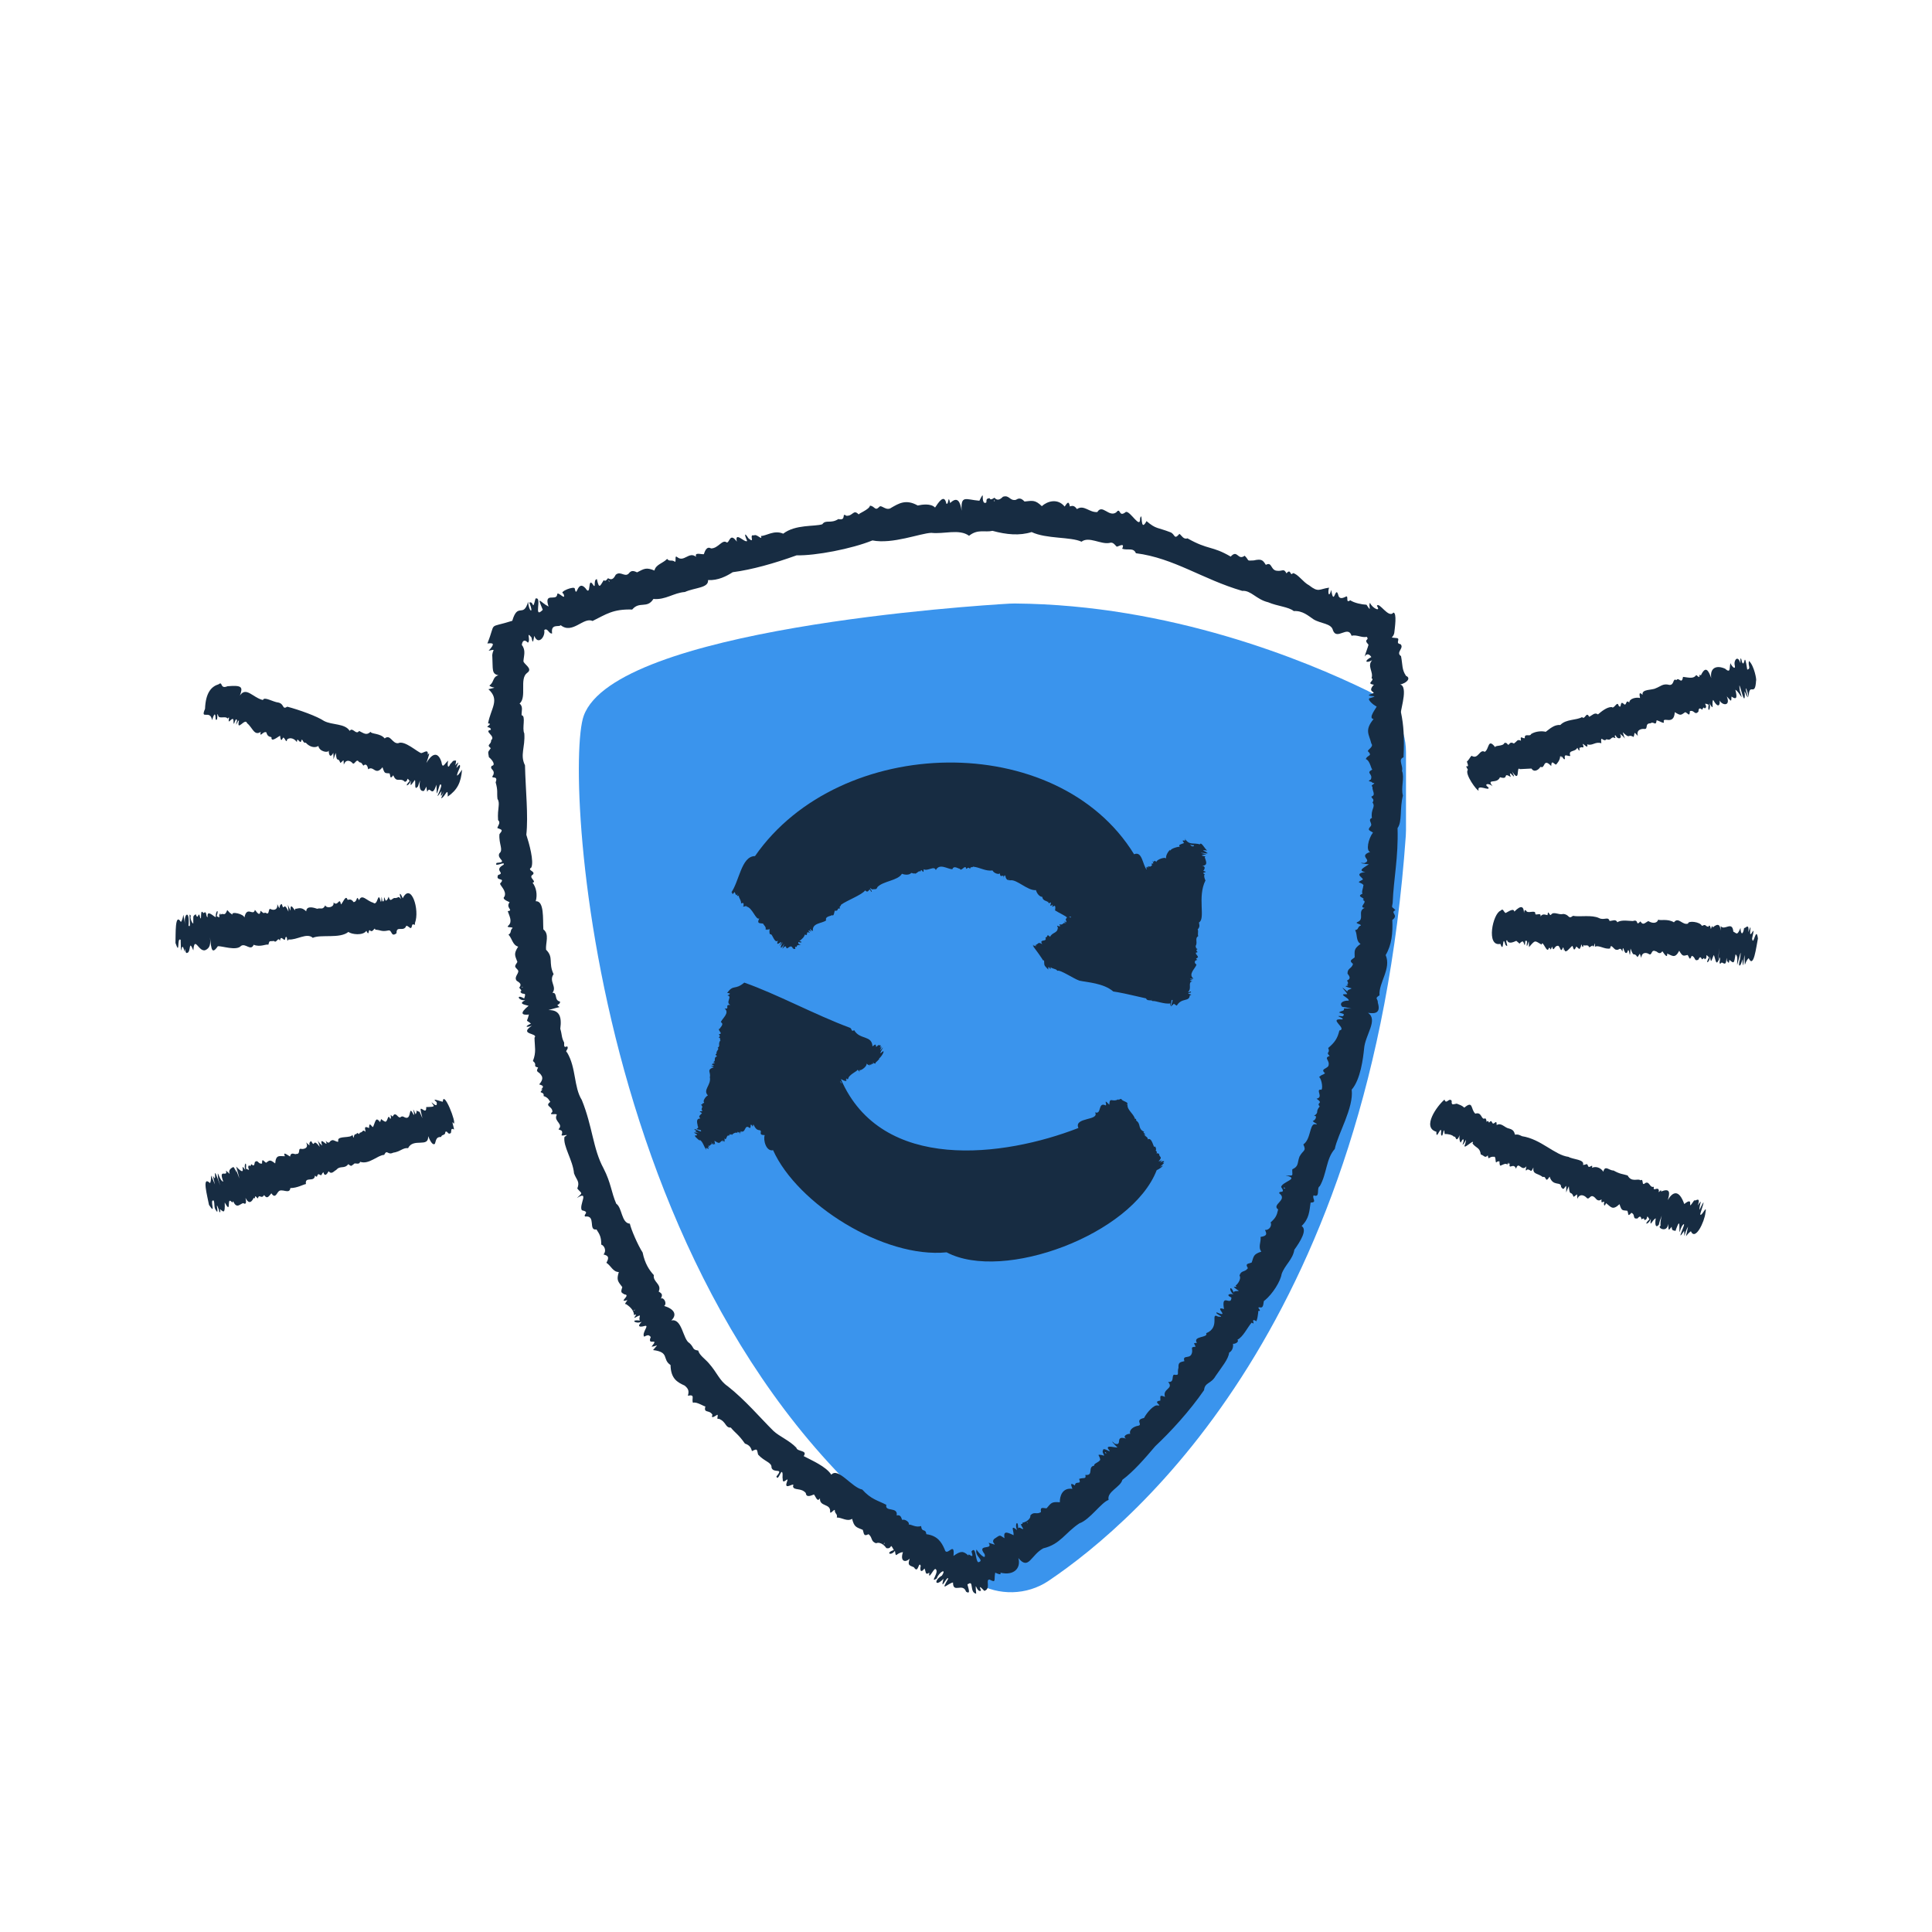 <?xml version="1.0" encoding="UTF-8"?>
<svg id="uuid-0ddc85f9-e3d3-4c36-bb58-5d785facc3e1" data-name="SHAPES" xmlns="http://www.w3.org/2000/svg" width="104" height="104" viewBox="0 0 104 104">
  <g>
    <path d="M54.651,32.486c-.099,0-.197.002-.296.007-1.886.109-21.22,1.34-22.932,6.035-1.133,3.107.604,34.717,21.124,46.676,1.214.707,2.733.676,3.899-.108,4.88-3.283,17.389-14.144,19.228-40.1.007-.099.011-.2.011-.299v-4.2c0-1.403-.79-2.687-2.051-3.303-3.396-1.658-10.647-4.64-18.983-4.707Z" fill="#3a94ed"/>
    <g>
      <path d="M75.678,36.368c-.221-.334-.167-.558-.26-1.048-.31-.205.2-.441-.034-.647-.291-.038.011-.282-.181-.323-.486-.053-.19.024-.146-.302.02-.205.153-1.06-.052-1.072-.255.342-.77-.607-.888-.365.253.372-.27.114-.365-.157-.12.116.131.6-.192.099-.252-.012-.656-.092-.877-.241-.292.215-.036-.334-.266-.179-.146.072-.338.124-.379-.108-.157-.545-.229.673-.379-.27-.113.46-.205.161-.116-.121-.539.075-.56.277-1.069-.122-.339-.178-.598-.612-.875-.662-.166.211-.095-.285-.347.014-.164-.306-.201-.081-.564-.146-.295-.074-.222-.489-.548-.311-.161-.254-.221-.336-.653-.239-.425.019-.2.032-.486-.253-.379.281-.38-.365-.752.047-1.022-.597-1.193-.339-2.329-.984-.208.081-.313-.157-.431-.24-.303.355-.225.008-.49-.087-.703-.275-.756-.154-1.281-.598-.372.689-.189-.625-.348-.15.022.623-.513-.392-.761-.348-.416.343-.266-.292-.525.029-.397.275-.744-.469-1.015-.021-.426.041-.725-.418-1.097-.158-.127-.176-.218-.202-.38-.142-.066-.359-.16-.158-.282.005-.388-.469-.943-.281-1.229-.021-.361-.348-.499-.296-.931-.25-.19-.202-.309-.187-.463-.091-.341.072-.343-.278-.698-.166-.184.182-.314.214-.463.049-.043.041-.221.163-.252.03-.326.013-.038.293-.292.246-.186-.167.057-.742-.262-.11-.758-.065-.998-.327-.957.537-.071-.478-.218-.799-.617-.413-.12-.529-.064.133-.206.031-.112-.567-.438-.036-.606.212-.227-.24-.726-.159-.932-.11-.642-.363-1.03-.104-1.42.117-.28.214-.544-.197-.654-.04-.239.24-.223-.041-.498-.069-.034.214-.654.431-.601.479-.297-.315-.302.09-.673.065-.281-.202.037.286-.427.177-.417.27-.677.01-.864.279-.409.137-1.443-.003-2.106.508-.484-.215-.937.132-1.197.123.103.293-.228-.139-.378-.029-.3-.088.099.486-.294.157-.239-.375-.217-.181-.072.143-.125.12-.68-.556-.555.035-.379-.527-.386.077-.545.043-.243-.188-.446.322-.843.322-.251-.149-.346.197-.388.312-.198.007-.5-.117-.418.14-.379-.311-.649.312-1.011.018-.162-.139-.045.216-.122.252-.176-.141-.286.013-.426-.159-.223.239-.614.3-.68.626-.46-.187-.555-.093-.938.099-.246-.125-.344-.073-.454.069-.214.204-.438-.164-.696.062-.116.231-.224.297-.414.183-.037.052-.152.211-.226.101-.192.29-.246.536-.373-.052-.203.037-.041.483-.177.345-.353-.581-.098.668-.435.148-.447-.502-.462.582-.576.024.006-.177-.901.173-.611.265.176.462-.343-.202-.338.058-.054.365-.728-.163-.463.638-.459-.234-.655-.657-.312.175-.54.547.003-.738-.391-.606-.18.729-.08.106-.333.218.273.648-.043.496-.063-.049-.262.909-.554.002-.854,1.028-1.371.435-.843-.008-1.341,1.221.312-.031.438-.019.068.392.474-.112.157-.042.199.333.038.659-.053.912.329.986-.334.092-.215.367-.489.554.163.17.53.054-.051.198.637.572.128,1.026-.019,1.841.225,0,0,.129-.047.178.059.048.215.042.195.166-.417.07.297.338.016.562.019.243-.283.221-.017.426-.171.242-.153.158-.102.484.205.166.374.438.153.467-.137.201.199.188.083.49-.207.279.299-.04.127.398.133.471.058.53.099.893.162.25-.013.495.032,1.14.161.137-.014.301-.04.426.279.108.302.091.113.335-.041.531.227.838-.002,1.026-.171.313.507.468-.15.517-.166.273.505-.123.374.098-.566.31.126.442-.291.55-.179.367.439.11.109.456-.048.085.369.39.234.705-.18.15.237.276.273.309-.237.304.244.434-.099.48.095.279.261.57.035.775-.158.129.199.059.228.131-.162.135-.039.256-.224.356.203.217.217.562.521.648-.25.391-.175.467-.041.825-.178.258-.14.25-.001.403.187.172-.231.375-.034.613.21.122.259.208.139.359-.012.048.198.159.056.221.102.24.365-.053.204.37-.453-.27-.33.138.059.091-.373.188-.093.228.179.301-.52.428-.349.515.04.47-.009.003-.016.005-.026.008-.105.471-.197.219.112.483-.342.153-.288.235.056.11-.752.501.367.383.137.649.007.497.108.762-.086,1.255.272.206-.04.278.28.348-.16.298.041.163.202.47.063.145-.021.295-.145.44.25.071.254.128.099.273.133-.048.043.039-.002.097-.087.102.191.03.14.255.274.088.297.251.363.312-.327.249.125.227.112.543-.283.249.334.014.219.193-.142.313.399.464.108.741.088.064.241.024.189.255-.156.22.527-.096.133.159-.086.497.453,1.247.515,1.961.144.379.325.431.177.816.251.308.322.184-.025.514.708-.449.088.392.271.655.463.102.048.229.177.338.606-.08.145.776.609.695.198.297.255.44.257.816.168.05.299.345.119.529.25.068.329.14.158.449.249.161.351.495.668.499-.138.445-.043.503.188.812-.099.298-.059.284.117.391.388.027-.398.472.159.306-.024.042-.207.27-.085.211.325.207.432.408.439.599.287-.141-.117.219.063.132.439-.242.148-.034.252.162-.554-.073-.24.213.1.064-.276.27-.101.293.121.235.361-.116-.141.348.009.568.244-.128.252-.079.358.015-.229.535.5-.029.041.521.26,0,.448-.24.082.185.91.111.469.493.94.804.015.741.366.927.761,1.108.198.166.248.284.173.545.415-.09.181.161.274.381.195-.086.657.246.67.187-.113.409.205.158.378.458-.109.257.177.047.261-.003.081.043-.085.272.086.218.413.167.332.49.641.474.255.309.402.35.761.861.246.084.324.206.377.406.307-.147.258-.104.331.186.344.383.747.415.722.702.109.34.688-.024.265.475.066.236.198-.168.271-.24.106-.011.035.296.068.372-.017.401.387-.251.215.196-.155.468.479-.091.338.202.033.25.439.058.691.365.022.283.329.112.438.075.114.149.181.429.324.207-.034.466.571.267.546.706-.014.202.181-.106.252-.078-.012.21.162.202.107.405.296.005.552.237.825.072.113.449.22.446.574.593.068.183.03.383.308.233.235.181.098.376.404.489.261-.106.506.175.552.26.354.082.164-.353.407.107-.471.145-.168.344.059.04.07.437.031.119.432.071-.174.522.148.575.363.347-.11.352-.056.352.228.468.245.394.245-.369.366-.076-.057.241.007.409.201.142.082.121.02.401.26.223-.059.452.209-.191.327-.199.261.139-.355.807.076.51.11-.337.551-.582.278-.153-.467.276-.349.633.085.171-.204.777.211-.22.253-.002-.449.762-.048.263.258.202-.005.615.524-.008.702.494.36.239-.028-.502.109-.403.321-.243.063.446.436.514-.072-.877.011-.011.261-.166-.147-.357.03-.127.178.015.376-.117.039-.611.278-.612.384.201.226.032.308-.371.126.056.347.162.281.002.7.172,1.12-.219.966-.788.557.684.665-.157,1.34-.523.919-.214,1.188-.85,1.946-1.346.558-.19,1.18-1.131,1.571-1.26-.112-.441.654-.697.738-1.079.592-.438,1.212-1.15,1.775-1.814.832-.781,1.851-1.891,2.625-3.016.04-.43.375-.324.621-.761.335-.493.69-.901.729-1.258.18-.099.232-.303.206-.486.008.051.362-.053.242-.211.303-.142.548-.681.766-.92.257.184-.097-.256.211-.1.066.177.168-.528.137-.525.268.023-.136-.211.082-.198.275.087.159-.383.27-.368.437-.362.854-1.038.911-1.422.176-.496.598-.773.685-1.308.314-.439.717-1.072.392-1.278.407-.396.416-.791.483-1.258.378-.015.061-.218.163-.393.385.147.129-.395.334-.497.385-.678.333-1.473.804-1.999.164-.808,1.032-2.226.911-3.192.483-.556.617-1.715.668-2.209.057-.745.775-1.548.208-1.928.417.066.691-.009.533-.538.002-.263-.204-.211.088-.406-.048-.689.648-1.429.332-2.164.333-.564.386-1.189.358-1.89.374-.275-.151-.389.168-.527-.194-.221-.209-.079-.15-.384.057-1.358.311-2.432.264-4.035.258-.346.108-1.058.288-1.748-.118-.446.101-.958-.05-1.336.086-.254-.238-.613.083-.726.049-1.051.009-1.729-.136-2.415-.03-.17.473-1.609-.174-1.51.264.064.829-.303.434-.465ZM53.538,26.894c.004.048.017.087-.014.114,0-.048-.012-.088.014-.114ZM32.77,31.22c.018.045.043.08.02.113-.012-.048-.037-.08-.02-.113ZM28.068,53.134c.047-.018.065-.021.093-.005-.041.013-.138.024-.093.005ZM34.101,70.552c-.02-.011.073-.062.093-.046-.037.021-.066.042-.093.046ZM47.576,83.134c-.022,0,.034-.089.059-.085-.022.036-.038.069-.059.085ZM55.268,81.906c.029.037.063.065.056.099-.026-.042-.057-.064-.056-.099ZM59.474,78.186c.032-.055.092.03.066.072-.026-.028-.044-.048-.066-.072ZM69.093,63.952c.008-.064.095-.008.089.041-.034-.016-.059-.027-.089-.041ZM73.939,38.709c-.506.611-.232.832-.12,1.314.172.203-.328.373-.145.452.199.238-.071.158-.152.387.237.08.291.585.358.56-.399.201.052.215-.089.539-.279.141.096.07.081.183.31-.002-.168.121.008.204-.031.209.209.449-.057.53.017.127.188.121.061.323.182.249-.111.352-.032.83-.257.101.055.294-.068.444-.179.198-.106.209.124.34-.262.35-.384.987-.152,1.043-.67.239.158.423-.31.601-.459-.039.064.064.24.066-.171.127-.673.351-.189.413-.745.106.065.368-.186.437-.337.171-.072.086.085.263-.018.195-.115.367-.052.471-.398.171.22.212.017.347.313.078-.27.388.102.416-.421.173.018.596-.382.759-.188.071.175.11.181.184-.203.071-.104.224-.315.254.138.258.027.569.29.742-.367.272-.32.354-.314.722-.141.129-.339.16-.09.355-.076.276-.303.211-.296.525.157.19.155.285-.028.371.037.046.115.204-.016.204.274.123-.375.032.163.19.288.044-.193.07-.119.208-.642-.559.092.156-.033.132-.542-.02.13.189.1.346-.358-.012-.525.166-.347.336.148.014.317.052.489.094-.122-.007-.253-.011-.4-.01.025.17-.121.098-.268.218.107.048.391.061.196.207-.605-.074.17.096-.026.168-.806-.074.313.498-.149.596-.101.425-.247.64-.602.941.134.309-.166.195.08.428-.355.123.038.218-.07.542-.097.156-.451.163-.178.389-.161.125-.159.047-.323.208.148.073.248.78.071.673-.253.018.176.417-.206.489.413.285-.048.186.169.416-.271.329.013.287-.314.518.211-.062.093.239-.061.265.064.115.42.201.082.173-.255.065-.193.823-.588,1.089.179.379-.011.287-.208.657-.132.359-.025.515-.387.684-.018.382.118.335-.357.332.791.168-.173.324-.244.615.271.401-.122.171-.102.342.491.365-.438.604-.058.872-.073.329-.137.461-.406.696.084.16-.056.428-.304.406.114.229.108.322-.236.376.037.278-.151.546.041.791-.432.144-.401.238-.519.587-.176.075-.376.04-.204.303-.162.235-.362.098-.453.397.138.196-.186.57-.218.532.209.197-.346-.078.095.234.258.135-.206,0-.183.155-.207-.484-.294-.124-.017.101-.168-.074-.458.011-.112.163-.006.503-.557-.298-.399.622-.608-.203.375.51-.39.175-.142.076.536.294.065.227-.443-.254.154.583-.636.897.14.264-.744.126-.498.524-.263,0-.109.031-.075.206-.351.007-.081.127-.223.411-.126.241-.489.016-.374.361-.218.058-.336.049-.319.35-.091.312.095.431-.245.38-.137.067.039.431-.313.388.329.384-.321.349-.167.807-.351-.154-.224.033-.254.201-.463.052.17.298-.142.26-.183-.057-.564.35-.735.675-.519.106-.04.358-.311.417-.237.034-.514.215-.43.437-.165-.019-.438.129-.222.257-.649-.205-.153.409-.612.272-.322-.307.003.082.146.203-.13.018-.631-.15-.498.081.304.342-.301-.167-.28.082-.095.106.205.36-.048.248-.347-.055-.124,0-.101.256-.094.155-.362.191-.323.313-.378.054-.005.551-.478.498.055.248-.08.125-.335.214.147.367-.198.06-.227.354-.294-.19-.194-.012-.137.181-.536-.074-.682.392-.675.724-.454-.042-.471.047-.712.324-.189,0-.357-.11-.302.202-.236.156-.365-.052-.572.179.029.248-.354.402-.42.387.029.177-.228-.077.035.328-.029.088-.229-.157-.272-.008.001-.539-.214-.227-.055.087-.394-.321-.171.031-.191.274-.415-.206-.551-.208-.49.162-.282-.175-.194-.205-.55.035-.253.245.388.425-.306.209.288.427-.671.025-.215.609.119.424-.41-.155-.43-.25-.141.363.464.59.092.691-.17-.084-.108-.916-.368-.58.187.532-.212-.004-.161.222-.276-.254-.413-.267-.807.017.085-.851-.362.094-.474-.348-.171-.405-.393-.742-.985-.822-.046-.344-.243-.058-.285-.439-.283.097-.519-.094-.667-.082.069-.143-.258-.315-.326-.243-.078-.006-.037-.313-.322-.245.087-.492-.651-.168-.556-.572-.457-.239-.818-.289-1.296-.822-.56-.105-1.298-1.217-1.665-.8-.293-.453-1.07-.775-1.488-1.001.237-.333-.351-.221-.394-.451-.374-.396-.909-.599-1.238-.909-.682-.674-1.525-1.67-2.452-2.397-.462-.315-.549-.706-1.03-1.251-.192-.223-.505-.426-.562-.673-.343-.051-.197-.145-.472-.403-.354-.18-.391-1.355-.979-1.216.348-.332.128-.63-.385-.784.181-.121-.021-.49-.174-.394.09-.194.087-.261-.12-.379.187-.402-.326-.513-.26-.885-.249-.271-.483-.621-.603-1.217-.248-.374-.632-1.265-.688-1.552-.463-.034-.407-.86-.732-1.075-.273-.625-.276-1.109-.688-1.91-.57-1.049-.585-2.243-1.165-3.67-.444-.713-.292-1.713-.792-2.56-.152-.089.12-.182.002-.332-.22.109-.146-.103-.162-.202-.155-.299-.103-.395-.208-.744.098-.698-.08-1.019-.64-1.006.286-.079.525-.149.603-.162-.273-.184.028-.067.025-.296-.338-.063-.12-.487-.409-.471.26-.334-.216-.616.061-1.004-.298-.624.022-.896-.405-1.315-.036-.368.196-.835-.147-1.096-.031-.573.054-1.546-.41-1.515.103-.359.025-.746-.17-.997.265-.074-.27-.282.021-.442.152-.182-.336-.217-.089-.374.154-.332-.111-1.285-.268-1.766.113-1.024-.042-2.426-.072-3.738-.281-.563.019-.958-.037-1.716-.138-.273.103-.948-.145-.979-.013-.214.1-.464-.109-.628.406-.345-.021-1.331.4-1.646.345-.233-.161-.455-.193-.633.018-.289.144-.588-.086-.875.025-.241.154-.315.326-.124.174-.126-.125-.667.195-.278.083.435.1.122.15-.09.209.541.61.036.534-.306.181-.162.251.222.426.176-.088-.556.39-.318.46-.445.632.515,1.229-.458,1.715-.224.737-.363,1.101-.649,2.136-.617.393-.471.802-.024,1.14-.569.657.061,1.089-.331,1.695-.375.539-.243,1.284-.208,1.248-.641.539.029.995-.212,1.327-.424,1.035-.136,2.224-.471,3.442-.909,1.004.026,2.959-.346,4.079-.802,1.084.215,2.571-.386,3.17-.408.666.08,1.503-.23,2.031.158.475-.381.852-.169,1.261-.266.754.206,1.458.271,2.108.066.789.377,2.107.247,2.685.519.393-.306,1.048.159,1.5.067.192-.061.261.068.394.2.087.004.464-.26.294.112.296.104.606-.083.739.241,2.053.261,3.582,1.401,5.723,2.027.474-.04.757.462,1.397.613.505.216,1.09.243,1.379.474.476-.03.778.253,1.065.446.395.24.963.21,1.045.593.208.558.813-.3,1,.289.293-.069.54.12.822.06.157.215-.215.092.09.424-.034.149-.147.416-.209.641.107-.172.227-.167.363.021-.409.208-.31.362.042.173-.291.312.09.639-.033.961.216.128-.34.292.127.356-.47.493.384.342-.272.546.012.125.611.005.086.172-.245.015.131.367.336.457-.017.075-.476.631-.175.671Z" fill="#172c42"/>
      <path d="M79.594,42.555c-.11-.39.635.07.528-.169-.274-.183,0-.259.221-.063-.342-.453.231-.082.402-.485.522.161.104-.299.582-.014-.21-.583.406.415.07-.294.459.691.205-.33.42-.127.295-.014.379-.017.621-.032.176.273.444-.022.437-.029.107-.178.103.131.277-.226.092-.128.228-.002.351.119.012-.319.1-.163.24-.075.049.006.252-.28.235-.422.026-.104.057.045.071.075-.033-.294.135.171.19.032-.062-.333.172-.102.291-.158-.125-.343.25-.178.377-.435.214.409.045-.131.154.01.061-.113.227.08.163-.135-.125-.287.304.304.214-.062.278.106.436-.165.762-.055-.059-.508.111-.013.274-.217.258.078.198-.07.365-.1.267.126-.03-.123.138-.103.081.239.396.192.219-.095.372.272.301.454.159-.077.435.415.224.058.585.252.081-.258-.014-.298.227-.054-.108-.351.226-.398.365-.375.198.003-.004-.305.308-.304.196-.134.292.193.336-.164.12.012.45.241.383.071-.035-.287.55.233.595-.509.339.214.326.152.563.001.147.05.235.288.25-.057.247-.075.25.249.459.028.01-.257.12-.167.211-.1.005-.055.071-.186.126-.07.241-.115-.199-.366.212-.204-.078.492.145.25.048-.073.289.497.085-.031.199-.184.229.425.377.349.348.031.131.27.609.332.382-.221.239.247.245.348.255.01.315.221.3-.006.207-.369.244.145.478.777.238.046-.115-.963.268,1.036.271.224-.053-.443.064.101.169.139-.206-.624-.097-.651.036-.02.038-.855.349.064.401-.877.039-.024-.097-.8-.381-1.062-.072.277.133.4-.093.471-.177-1.143-.12-.047-.284-.409-.072-.368-.098-.159-.082.067-.146-.474-.349-.16-.317.054.089.357-.145.131-.222-.061-.069.271.022.568-.293.295-.444-.196-.822-.063-.742.506-.15-.424-.305-.68-.557-.144-.172-.145.057.268-.248-.02-.141.206-.35.149-.713.1-.074.451-.224-.024-.359.176-.204-.131-.098.27-.369.258-.356-.098-.484.088-.738.178-.194.114-.775.031-.711.356-.213-.209-.166.01-.136.17-.2-.054-.578.024-.582.248-.211-.223-.122.257-.313.055-.212-.184-.078.326-.26.108-.067-.295-.246.209-.366.077-.268-.014-.58.258-.746.395-.172-.13-.3.046-.473.128-.16-.327-.219.198-.382.016-.303.18-.864.1-1.169.425-.346-.028-.583.224-.786.368-.171-.047-.523-.047-.787.118-.058.174-.372-.072-.338.227-.144.021-.259-.188-.208.133-.221-.103-.21.057-.355.124.006.11-.147-.129-.274.054-.094.142-.092-.127-.267-.052-.062.2-.582.103-.472.247-.431-.562-.33.086-.583.228-.28-.178-.344.439-.711.209-.099.104-.137.222-.249.314.2.527-.202.005.054.44-.204.214.513,1.177.578,1.118Z" fill="#172c42"/>
      <path d="M94.315,50.526c.238-1.032-.176.255-.093-.472.036-.321-.063.014-.103.12.046-.567-.196-.134-.23-.233-.058.39-.183.402-.198.012-.185.439-.203.281-.385.199-.059-.617-.482-.019-.68-.306.007-.011,0,.092-.01.249-.014-.292-.11-.43-.417-.172-.035-.174-.072.021-.103.092-.011-.101-.071-.289-.131-.128-.221-.03-.096-.164-.35-.045-.096-.233-.764-.293-.744-.126-.31.11-.52-.388-.762-.068-.342-.206-.728-.077-.85-.143-.071.243-.369.183-.527.077-.181.083-.284.263-.426.017-.289.297-.054-.143-.407-.02-.15.008-.624-.092-.836.068-.087-.19-.248-.077-.42-.071-.072-.266-.292-.016-.564-.155-.398-.19-1.042-.049-1.405-.121-.272.212-.177-.078-.531-.102-.235.073-.502-.158-.646.037-.091.118-.154-.332-.194.027-.135-.022-.26-.099-.378.073.055-.249-.264-.026-.281-.145.024-.221-.301-.03-.454-.118-.098-.15-.135-.073-.152.076-.013-.339-.138-.466-.52-.076-.038-.221-.344.022-.474.077-.125-.086-.125-.28-.265-.128-.423.149-.798,1.96-.013,1.789.206.591.091-.605.272.051.236.241-.059-.282.092-.244.072.226.342.095.493.029.291.231.088.153.309.039.122-.077.138.485.175-.034.183-.069.029.206.093.277.105-.211.089-.45.109.056.352-.412.299-.347.675-.136.054-.307.296.55.387.191.112-.089.049.254.176-.082.11.346.093-.073.338-.043.112.065.123.419.252.089.06-.008.042.302.076.098.04.311.321-.133.428-.184.058.071.064.379.213.032.184.151.157.199.248-.006.016-.188.041-.062.079.024.066.063.045-.192.102-.066.434-.067.066.23.44-.006.08.233.171-.406.127.071.221-.117.535.161.825.088.036-.325.204.103.343.07.137.047.187-.196.316.098.046-.525.083.274.264.035.112-.448.131.66.174-.198.203.567.148.123.374.464.164-.212.092-.274.201.041.036-.359.324-.275.427-.199.17.08.092-.283.355-.156.067-.013.192.232.356-.004.112.164.276.413.26.126.27.108.415.292.647-.151.187.322.218.277.451.226.088.1.102.36.22.047.227.058.114.321.359.209.105-.24.145-.091.198-.024.021.028.135-.156.132.002.226-.05-.025-.396.241-.103-.234.421.035.28.063-.048.041.48.099.111.197-.082.089.167.109.619.254.285-.013-.168.009-.404.037-.652-.038.507-.06.898.013.491.098.11-.064.299.048.355.096-.171.156.035.27-.026.074-.065.06-.525.085-.136.118.13.095.165.134-.055.26.222.243.193.331-.298.155.119.068.38.088.571.109-.37.253-1.062.152-.309-.143.472.048.447.122,0,.068.702.05.105.121-.225.033.89-.043.422.223.168.27.596.403-.596.498-1.058-.099-.725-.244.481-.313.01Z" fill="#172c42"/>
      <path d="M91.522,65.375c-.003-.07.431-1.246-.039-.244-.021-.285.211-.69-.089-.244.185-.546-.176-.175-.188-.283-.499.74.086-.295-.542.209-.293-.823-.632-.65-.889-.213.131-.399.125-.66-.352-.46.015-.217-.187.195-.124-.053-.048-.255-.336.107-.272-.204-.228.08-.222-.317-.46-.201-.233.215-.057-.279-.265-.144-.106-.125-.475.137-.686-.263-.276-.086-.392-.061-.76-.267-.228.012-.458-.32-.548.065-.146-.225-.405-.304-.612-.21.069-.228-.102-.017-.181-.05-.127-.249-.057-.115-.302-.104.111-.302-.546-.291-.781-.435-.743-.093-1.472-.954-2.499-1.112-.154-.069-.207-.112-.381-.083-.039-.127-.061-.257-.302-.324-.274-.048-.421-.343-.684-.193.003-.383-.153.064-.242-.134-.051-.087-.06-.121-.169.006-.035-.09-.074-.128-.143-.022.034.014-.012-.291-.113-.19-.176.014-.144-.384-.482-.273-.257-.225-.101-.74-.592-.324-.173-.145-.199-.125-.408-.215-.172.021-.3.125-.271-.149-.143-.212-.292.231-.388-.07-.405.343-1.237,1.505-.435,1.733-.028.579.313-.567.246.131.11.354.139-.603.199-.01.138-.015.42.038.508.154.103-.118.072.441.323-.138-.081.135-.022.427.036.445.158-.343.195-.12.093.106.089.037.278-.554.142-.021-.207.431.573-.384.394-.036.204.26.397.208.446.588.211.076.211.216.378.053.051.312.051.038.322.076.149-.067.051.448.175.262.211-.06.093-.006.155.183-.004.117.29-.168.392-.026.17-.284-.01.067.137-.075-.073.416.201-.071.339.297.143-.457.288.194.559-.129-.106.433.064.085.1.179.157.01.127.203.275-.117-.039.394.204.282.51.516.209-.084.107.379.363-.023.181.566.626.226.617.555.162.227.164.022.274-.058.026.485-.069.455.145.02.042.599.121.186.256.572.229-.143.181-.233.199.107.147-.334.422-.157.509-.049.149.134.181-.24.419-.033.07.039.153.274.378.11-.044.288.095.089.146.128-.042.171.005.314.094.075.265.192.341.418.727.055.121.378.145.32.417.354.083.126-.008.38.222.111.242.104.027.347.328.306.166-.196.192-.056.22.052.036-.04.167-.104.138.023.249.045.073-.4.284-.031-.358.342-.039.285.08-.028-.082.564.082.033.261-.024-.047.291-.023.561.167.344.025-.139.086-.311.155-.49-.058.236-.083.444-.06.547-.231.088.365.427.405-.108.037.339-.019.427.19.161.017.272.117.168.204.23.033-.095.212-.636.212-.296.002.719-.003.14.208-.055.218-.2-.469,1.113.049.342.031.544-.028.173.211-.231-.159.802-.176.484.151.251.242.542.732-.521.781-.979.108-.551-.197.222-.28.075Z" fill="#172c42"/>
      <path d="M24.76,41.278c.042-.379-.375.465-.083-.24-.233.163-.163.301-.125-.094-.217-.021-.17.069-.31.177-.147.341-.172.014-.114-.178-.209.172-.305.48-.367.065-.208-.623-.548-.389-.809.064.135-.385.215-.659.077-.438.025-.333-.178-.128-.352-.094-.206-.049-.904-.71-1.244-.533-.328.031-.41-.508-.727-.257-.227-.292-.743-.228-.757-.359-.228.226-.375.068-.617-.043-.171.246-.35-.237-.509-.004-.256-.415-.946-.301-1.384-.537-.375-.252-1.317-.591-1.974-.766-.284.184-.147-.14-.472-.221-.312-.033-.771-.344-.84-.138-.537-.122-.899-.741-1.238-.245.167-.451.124-.564-.669-.497-.424.177-.24-.293-.475-.106-.393.118-.701.452-.734,1.322-.274.645.278.006.379.608.041-.112.179-.605.194-.03.164.119.024-.549.144-.189.052.163.423-.022.489.139.168-.18.027.087.081.159.135-.113.247-.25.246-.012.011.413.099-.314.191-.05-.151.555.074-.119.102.021-.143.64.344-.2.435.126.303.24.383.705.735.469-.072.367.135-.072.308.029.054.265.248.229.274.263-.034.291.332-.015.454-.083.018-.071.016.436.157.123.081-.127.193.365.231.073.178-.135.409-.027.524.147.012-.368.181.19.246-.095.045-.154.083.189.232.123.163.196.455.322.68.18.048.317.568.393.554.231.009.33.12.395.249.136.037.486-.052.445.134.007.055.6.113.156.247.542.212-.166.158-.241.184.089.125-.339.384-.186.464-.086.116.146.213-.297.355-.056.135.069.076-.038.234.197.118-.12.224-.045.257.196.298-.226.386.374.773-.112.12.368.125.305.379.33.061.124.004.365.202.101.177.452.37.089.62.351.207-.009.065-.324.261-.039-.337.347-.04.278.074-.03-.087.473.067.132.213-.03.041.185-.057.619.171.337-.015.017.031-.114.103-.31-.06.345-.016.609.21.564.202-.305.081-.333.176.051.157-.391.25.392.49-.384.052.482-.058.755.189-.002.314-.13-.48,1.142.092.344-.176.773.366-.572-.023.387.207-.036.369-.675.356-.089.521-.368.711-.755.77-1.451-.354.524-.326.344-.109-.148Z" fill="#172c42"/>
      <path d="M11.272,50.23c.106.643.058,1.286.453.707.203-.031.999.268,1.25-.019.241-.167.524.303.68-.062.354.147.669-.051.79-.002.071-.254.045-.166.301-.202.143.157.218-.264.323-.008.055-.41.268.189.296-.184.136-.137.048.339.166.112.445.046.983-.385,1.307-.088.432-.201,1.456.06,1.915-.318.177.137.788.211.968-.06.164.344.089-.099.191-.026.164.175.256-.235.292-.034.295.014.325.12.688.043.231-.062.134.395.453.147-.013-.452.384-.027.529-.406.159.029.257.283.308-.021.069-.166.157.118.155-.123.272-.718-.214-2.22-.659-1.331-.141-.347-.215-.302-.093.043-.163-.199-.121-.059-.313-.056-.154-.046-.249.296-.351-.071-.083.194-.07.172-.163.214-.169-.473-.005.148-.173.021-.092-.566-.013.135-.093.022-.157-.642-.145.291-.407.062-.351-.095-.602-.503-.758-.129-.166-.323-.062.081-.294.1-.149-.231-.294-.098-.327-.128-.086-.308-.261.185-.35.253-.094-.445-.152.145-.404-.108.064.266-.371.346-.442.157-.15.274-.231.116-.436.185-.117-.037-.575-.212-.59.138-.282-.283-.462-.123-.599-.138.046.322-.275-.518-.246.105-.221-.435-.126-.419-.113.048-.282-.634-.218.07-.358-.409-.205.048-.037.453-.241.008.031.356-.244.325-.35.268-.161-.093-.047.364-.271.196-.14-.022-.045.1-.281-.11-.033.309-.165.132-.303-.05-.079.375-.434-.246-.566.419-.021-.192-.73-.359-.645-.156-.187-.134-.116-.076-.279-.252-.144.395-.218.113-.36.256-.001-.024-.005-.048-.007-.072-.167.1.076.319-.2.142.145-.453-.075-.266-.05.058-.083.002-.496-.462-.436,0-.128-.016-.014-.388-.23-.215-.196-.304-.078.422-.167.261-.113-.5-.104.202-.244-.203-.19.122-.116.114-.135.502-.082-.02-.197-.359-.127-.407-.184-.362.06.758-.129.515.083-.902-.277-.64-.183-.063-.162-.861-.021-.432-.225-.128-.33-.538-.276.662-.294,1.129.26.741.061-.346.279-.171.025,1.332.017-.201.21.647.005-.429.021.135.14.057.223-.035.062-.77.334-.135.064-.85.301.16.671-.024.203-.119.303-.255.193-.905Z" fill="#172c42"/>
      <path d="M23.836,59.305c-.103,0-.674-.25-.333.02.1.49-.508-.302-.171.171.09.101-.221.089-.389.097.02.421-.265-.01-.302.113-.007.03.033.231.097.486-.046-.106-.093-.214-.151-.339-.124-.039-.166-.067-.178-.079.014.017.042.077-.034.211-.283-.631.009.122-.115.016-.302-.606-.067.333-.47.149-.294-.179-.162.185-.445-.131-.206-.134-.161.188-.267.039-.111-.143.027.164-.075.167-.152-.345-.114.286-.319.131-.209-.105-.137-.196-.215.02-.045.09-.137-.274-.088-.036-.158-.273-.234.244-.31.333-.082-.045-.206-.323-.203.051-.232-.103-.252-.065-.187.204-.182-.159-.104.007-.313.049-.077.188-.081-.102-.191.073-.207-.021-.07.417-.208.038-.084.197-.768.041-.768.29.063.22-.254-.071-.341.01-.141.012-.093.254-.329.025.209.492-.401-.382-.186.258-.347-.311-.261-.446-.136.066-.413-.552-.221.116-.461-.312-.236.136.09.402-.271.071.187.361-.22.375-.284.342-.174-.005.009.298-.258.28-.028.058-.282-.15-.318.14-.206-.125-.396-.277-.281-.017-.286.003-.483-.111-.523.387-.291-.225-.3-.173-.49-.037-.12-.059-.223-.294-.216.041-.227.049-.197-.225-.386-.084-.04.226-.072.225-.183.125-.03-.016-.062.192-.119.049-.186.141.175.357-.178.188.051-.478-.136-.245-.039.068-.379-.53.185.514-.493-.183.053.141.113.382.179.646-.095-.253-.178-.459-.196-.51.109.425-.047-.067-.13-.112-.507.226.078.598-.399.192.117.417-.433-.18-.145.598-.216-.037-.355-.862-.273-.15.319,1.049-.194-.619-.176-.26.062.662-.268-.469.001.561-.359-.811-.118-.408-.263-.071-.465-.448-.141.71-.057,1.172.426.635-.007-.331.253-.235.066.171,0,.362.113.509.231.405-.093-.706.172,0,.022.226.119.098.044-.054.181.133.291.321.264-.351.352.642.129-.164.302-.091.129.083.093.142.154.022.193.46.395.109.549.105.152.102.163-.046.115-.284.129.258.276.336.444-.002.151.137-.049-.269.216.035.09-.29.174.071.34-.184.179.251.26.043.393-.096.2.316.298-.018.363-.068.162-.258.616.169.657-.213.38,0,.712-.204.84-.216-.075-.445.458-.062.484-.456.175.143.066.009.187-.08.238.114.104.06.266-.106.069.279.21.097.282-.049.161.196.274,0,.412-.07.224-.262.43-.027.65-.312.187.167.175.062.287.008.052-.124.289.071.348-.133.479.167.944-.364,1.295-.372.163-.328.18.033.481-.117.38-.052.536-.283.806-.246.282-.576,1.12.007,1.079-.646.127.307.261.514.367.406.076-.278.104-.363.335-.363.021-.154.23-.058.222-.267.108-.102.143.158.262.073.114.009-.027-.355.208-.203-.002-.122-.171-.567-.017-.322.171-.009-.548-1.836-.588-1.181Z" fill="#172c42"/>
      <path d="M22.41,59.773c-.005-.006-.006-.006,0,0h0Z" fill="#172c42"/>
    </g>
  </g>
  <g>
    <path d="M39.386,48.029c.071.058-.013.198.157-.013.084.143.043.237.193.087-.181.218.074.029-.05.172.014-.013.041-.037.093-.08-.055.093.143.276.112.439.224-.104.094.129.15.107-.173.162.277-.053.124.056.337.036.52.756.707.642-.147.294.02.248.207.278.008.059.212.208.116.324.081-.068.033.083.168-.032-.031.049.02.037.065-.005-.025.222-.003.31.078.29.086.039.201.507.374.336-.188.45.342-.151.125.19-.198.276.125-.119.14-.089-.092.074-.244.556.084.074-.269.576.036-.021.089.18.047.217.234-.234.366.074.274.109-.011-.145.203-.085.002-.159.145-.059.206-.136-.106.001-.125-.028-.12-.137.149.078.271-.004.056-.043.088-.065.273-.208.293-.35.244.109-.021-.221.281-.092-.277-.307.256.075.013-.145-.089-.147.109.058.143.043-.057-.44.5-.399.712-.57-.088-.238.335-.236.305-.287.163.12.108-.318.2-.227.192-.004.045-.154.241-.123-.054-.183.045-.072.052-.201.333-.246,1.121-.527,1.302-.776.216.222.199-.242.32.068.148.044-.235-.351.048-.123.166-.029.238.038.292-.122.315-.334,1.102-.342,1.32-.718.205.08.419.059.501-.045.08.005.137.059.171.014.06.115.259-.199.322-.08.07-.273.159.239.181-.133.208.126.568-.215.649.047.201-.387.633-.051.891-.046.078-.249.386.02.402-.036.045.196.278-.183.289-.049.027-.098.037.048.064.069.058-.048.12-.12.19-.006.078-.172.08-.026.169-.118.387.043.671.257,1.048.205.081.172.374.232.396.147.015.32.185.001.206.215-.047.315.036-.358.11.019.05.151.161.143.245.149.356-.062.932.572,1.38.528.061.212.209.36.342.364.035.268.306.181.353.348.284-.192-.101.302.215.064-.128.347.204-.225.119.316.176.114.549.283.642.378-.114.165-.058.061-.023.263-.033-.011-.049-.017-.123-.072.221.238-.19-.136.08.132-.173-.094-.106.118-.35.046.144.223-.1.036-.058.11-.153-.152.07.214-.025.097-.011.282-.309.224-.408.469-.223-.201-.085.008-.254.039.122.269-.374.048-.17.354-.251-.149-.204.012-.333.022.107.199-.143-.151,0,.107-.071-.065-.11-.028-.129-.065-.098-.118.012.043.03.088-.044-.058-.113-.149-.047-.029-.016-.022-.025-.03-.045-.055.159.204.453.616.589.836-.028-.076.013-.025.034-.013.011.308.002.232.223.478-.002-.378.143.184.129-.13.092.098.323.086.357.198.143-.086.886.429,1.194.529.407.09,1.299.13,1.821.583.059.006.146.023.223.036.005-.006.004-.007.004,0,.446.077,1.132.249,1.536.335.065.169.261.054.356.145.133-.034.657.186.949.124-.043.3.07-.034.066-.166.187-.152-.156.52.028.278.178-.142.025-.102.258.008.26-.444.672-.185.697-.548.287-.077-.357-.068.066-.16.015-.12-.101.02-.157-.032.224-.184-.04-.52.232-.567-.363-.067.193-.077-.063-.106-.189-.055.089-.018.12-.042-.31-.244.122-.555.163-.759-.112-.051-.146-.22.052-.248-.179-.097.044-.081-.035-.108.204-.015-.157-.263-.024-.257-.095-.031.045-.027.07-.051-.047-.056-.116-.109-.002-.167-.173-.075-.025-.072-.115-.15.143-.197-.058-.426.149-.543-.045-.15.025-.244-.029-.365.154-.15.069-.307.067-.371.374-.198-.101-1.372.353-2.267-.033-.03-.112-.277-.039-.331-.287-.119.296-.087-.081-.179.081-.093.177-.301-.186-.284.546.062.291-.308.263-.464.187-.054-.402-.06-.024-.13.395-.004-.552-.122-.02-.086.066.033.307.036.144-.027-.021-.058-.413-.157.038-.107-.12-.063-.324-.5-.397-.332-.373-.105-.567.07-.821-.322.151.263-.263-.04-.029.252-.267.103-.295.087-.233.206-.02-.035-.519.093-.486.196-.021.011-.097-.111-.045-.024-.077.045-.247.316-.2.451-.114-.113-.671.141-.483.221-.284-.25-.088.107-.262-.097.044.07.092.224-.021.127.059.096-.092-.053.016.121-.033-.039-.049.128-.221.043-.006.064.039.135-.08.012.009.019.013.029.017.041-.018.015-.071.015,0,.126l-.03-.025c.005.025.016.034.025.05-.238-.265-.24-1.033-.689-.844-4.134-6.719-15.837-6.48-20.406.099-.749.002-.838,1.382-1.312,2.011.014-.009.064-.097.059-.067ZM64.144,45.499c.286-.046.026.192-.071-.048.025.016.07.023.071.048ZM61.99,53.832l-.004.004c.009-.068.022-.052.004-.004ZM57.645,49.38c-.018.045-.13-.047-.064-.051-.011.083.101-.038.064.051ZM56.421,48.541l-.006.002c.037-.059.046-.036.006-.002ZM54.326,47.312c-.008.017-.014.03-.021.045-.028-.005,0-.047.021-.045ZM41.584,50.377l-.005.002c.05-.048.044-.034.005-.002Z" fill="#172c42"/>
    <path d="M37.402,61.129c.001.083.381.386.254.216.193.12.221.371.376.563-.111-.257.174.032.113-.09-.164-.231.16.105-.028-.159.117.095.141-.132.218-.052l-.09-.199c.071.196.273.293.145.085.126.179.111.152.069-.088.321.213.255.085.402.007-.014-.07.055.055.071.065-.013-.034-.006-.056-.02-.099.013-.013.074.118.04.032.105.208.01-.284.078-.098.08.086.091-.309.224-.15-.059-.128.089.009-.012-.168.111.208.075-.037.158.108.02-.064.219-.187.306-.105-.061-.115.07-.071.154.06-.163-.32.091.071.004-.163.308.149.186-.45.516-.152-.006-.019-.008-.028-.011-.043-.001.014.071-.016.022-.124.038.046.038-.003.012-.063.006.012.029.044.026.027.064.039.027.016.094.113.05-.337.043.183.372.187.18.052-.129.26.27.265-.096.264.084.904.45.81,1.301,2.896,5.958,5.837,9.342,5.499,3.051,1.615,9.972-.96,11.309-4.423.217-.093.505-.363.175-.174.161-.168.328-.259.125-.201.219-.148.005-.083.048-.124-.054.021-.113.073-.168.084.17-.182.095-.102-.08-.054.237-.265.052-.221.04-.352-.046-.022.065-.081-.115-.076.058-.055-.023-.01-.057.003.076-.055.035-.124-.025-.163.064-.044-.024-.289-.067-.195-.055.021-.134-.553-.371-.4.039-.047-.011-.137-.058-.109.088-.089-.112.013-.005-.082-.189.053.056-.083-.138-.062.191-.117-.111-.038.02-.16-.37-.173-.141-.416-.436-.61.033-.04-.008-.114-.056-.084-.087-.305-.448-.49-.399-.778,0,0-.088.05-.185.105.438-.216-.055-.244-.14-.376-.005-.098-.288.124-.15-.02-.368.219-.484-.164-.509.309-.353-.376-.107-.019-.194.035-.437-.213-.204.513-.572.372.252.467-1.157.243-.898.843-3.985,1.552-10.594,2.432-12.787-2.632.171.088.151.076.298.117-.053-.097-.042-.095.024-.027-.035-.035-.067-.191,0-.097.05.024.059.006.072-.004.022-.231.513-.417.51-.499.176.204.069.063.107.014.041.082.429-.205.369-.343.03.045.242.169.176.032.014-.023.084.106.069.034.083-.145.152.068.104-.146.064.134.106.038.118.083.045.057.005-.057.026-.056-.11.104.338-.296.164-.197.218-.169.408-.611.107-.304-.091,0,.331-.584-.027-.143.017-.143.183-.32-.024-.134.15-.241-.075-.116-.074-.168-.263.301.019-.223-.317.079-.027-.619-.687-.345-.984-.873-.182.109-.105-.094-.237-.134-1.843-.683-3.97-1.832-5.68-2.428-.517.432-.57.069-.921.555.127.021.246.027.012.138.299.038-.134.387.164.508-.359-.027.012.249-.313.192.297.247-.148.544-.203.738.228.109-.127.358-.041.349-.205-.002.138.272.005.254.093.038-.047.023-.074.045.042.059.106.115-.012.164.165.087.022.072.102.157-.163.22.022.294-.153.409.115.078-.09.149-.059.317-.174.096.16.102-.058.182-.088.149.032.195-.126.279.308.061-.308.067.054.174-.22.087-.282,0-.012.091-.428.154-.152.249-.219.537.086.433-.396.683-.104.983-.144.067-.293.329-.202.369-.024.101-.141.02-.091.115-.032-.002-.054.006-.083.011.16.157.006.159.048.269-.003-.001-.031-.008-.035-.009.258.175-.304.023.044.191-.028.081-.362.24.08.304-.14-.022-.276-.1-.169-.007-.284,0-.138.309-.14.41.124.167-.295.123.156.214.166.226-.472-.193-.306-.003.29.158-.299.004.233.172-.704-.132.188.11-.24.123ZM45.289,58.312c-.007-.028-.094-.103-.06-.116.022.03.117.126.06.116Z" fill="#172c42"/>
  </g>
</svg>
